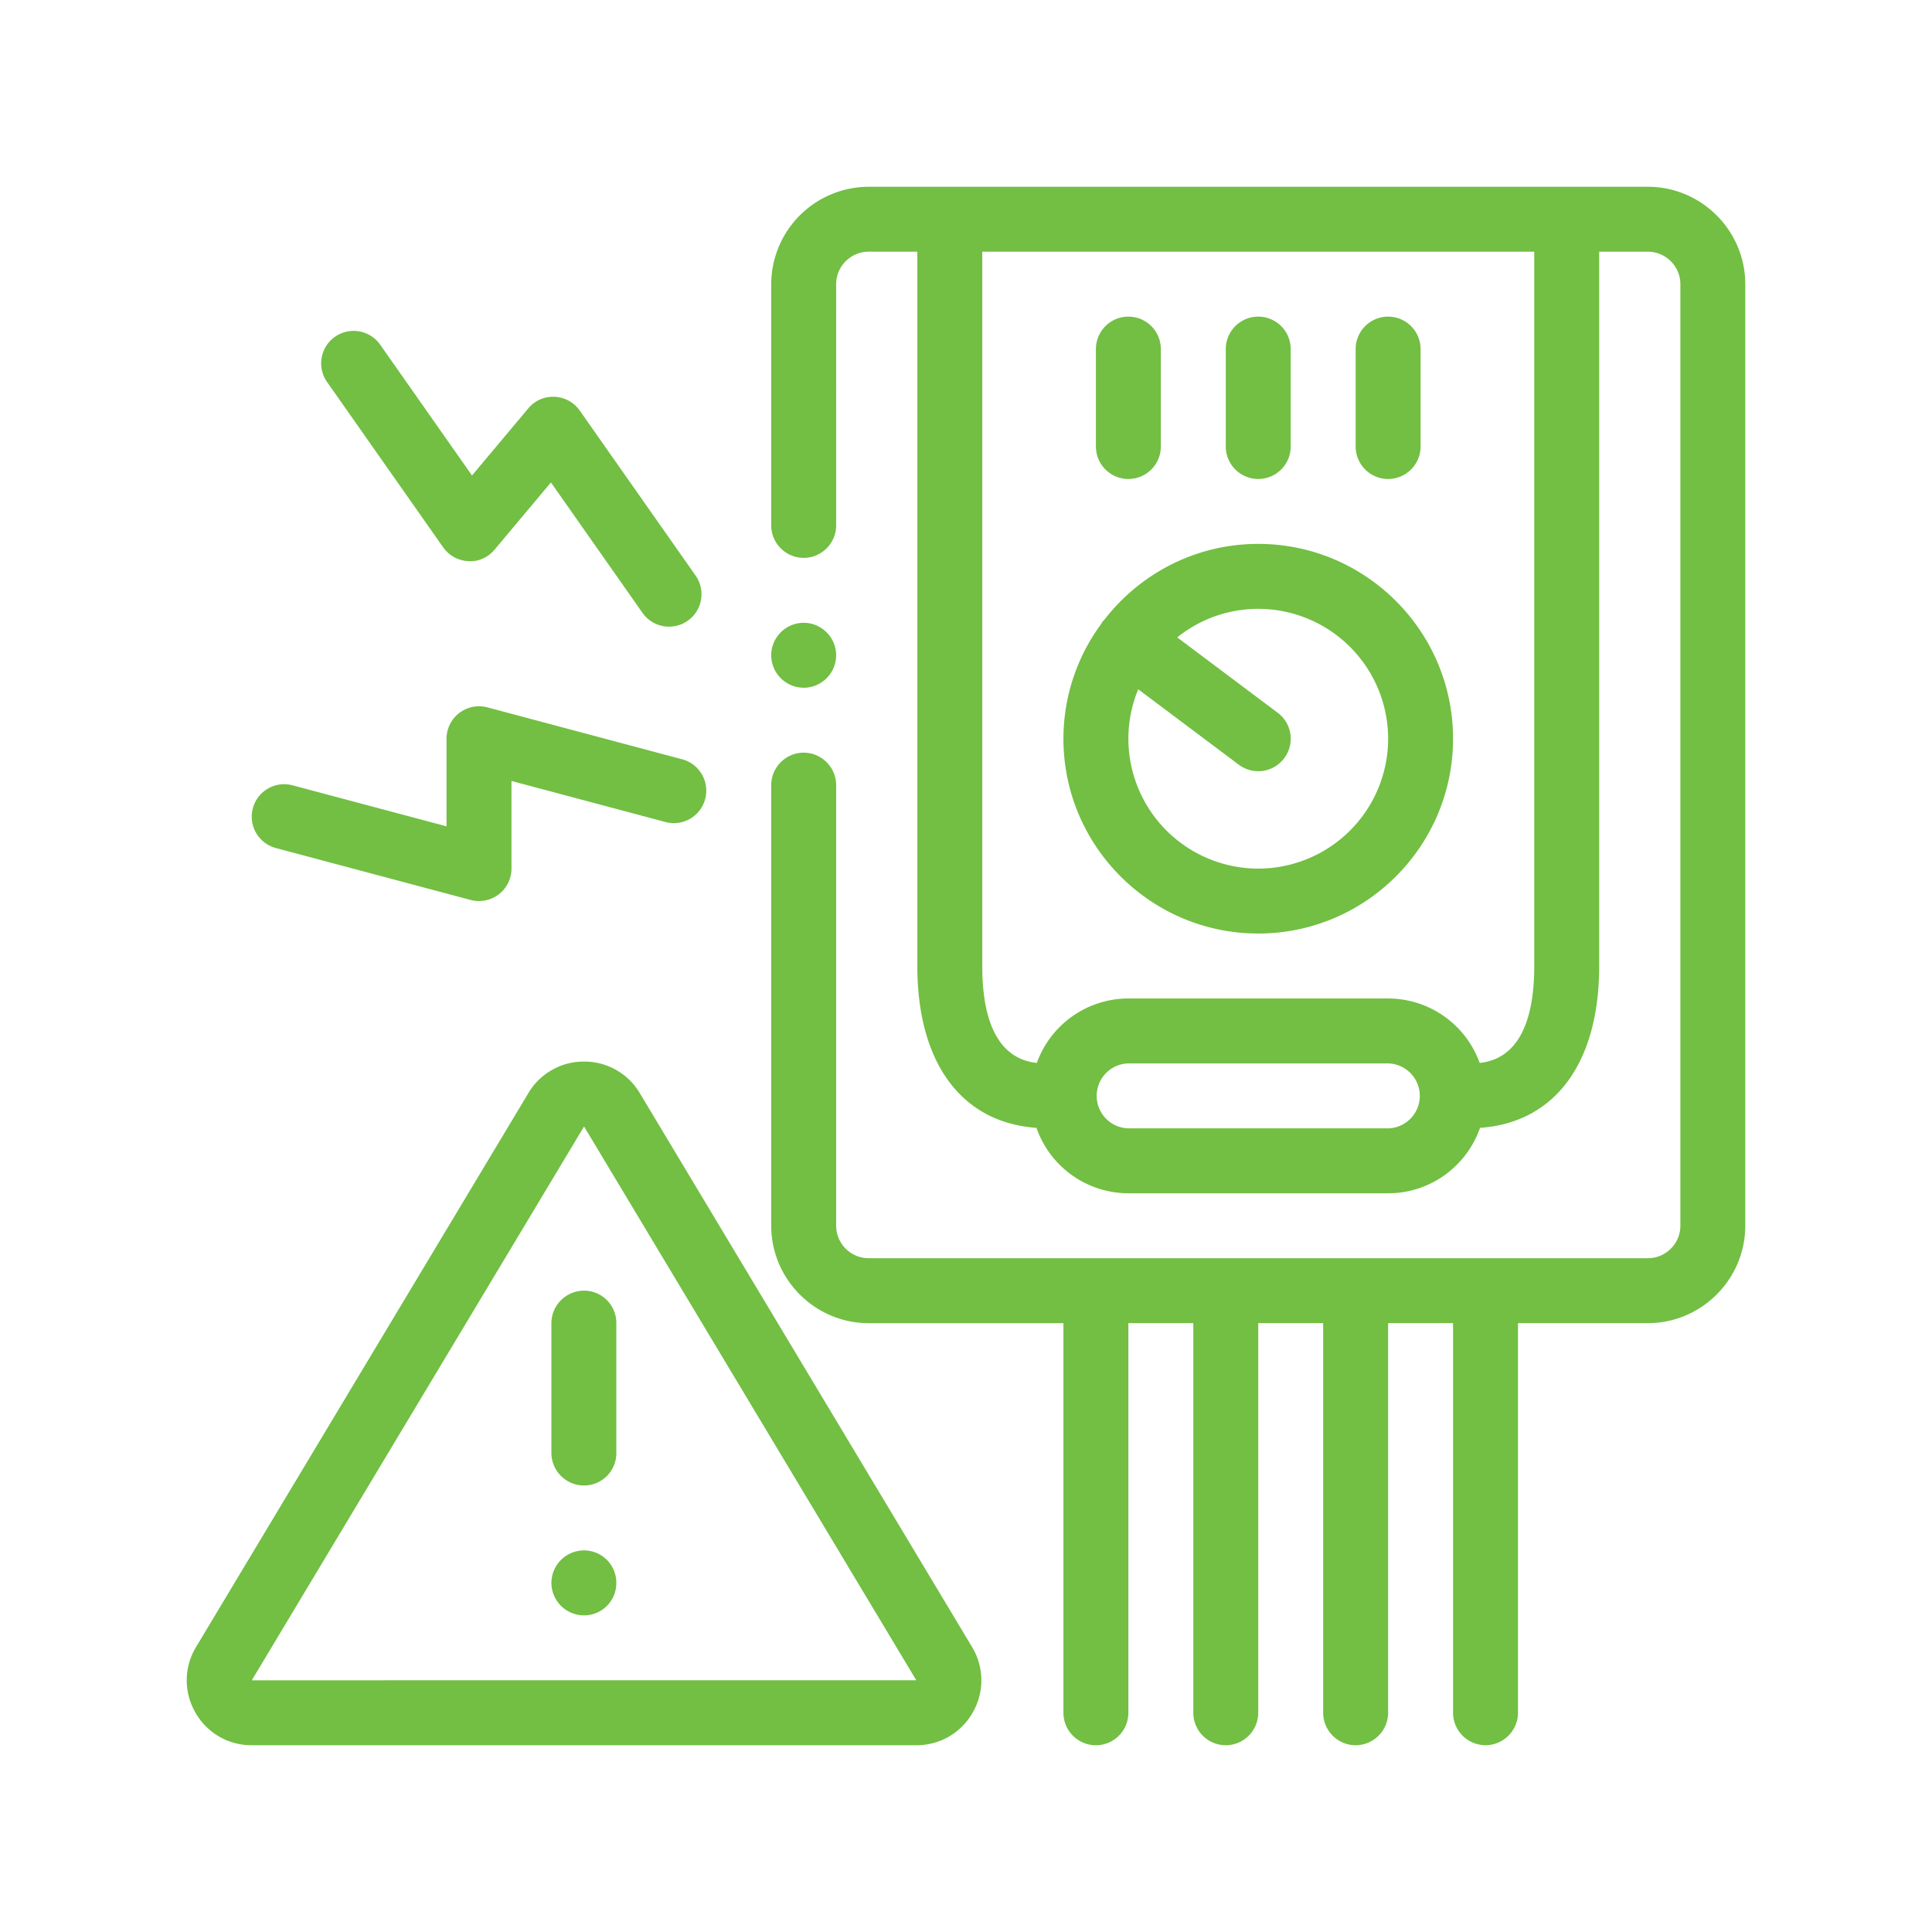 <svg xmlns="http://www.w3.org/2000/svg" viewBox="0 0 100 100" id="GeyserShortCircuit"><path d="M33.113 56.576a3.34 3.34 0 0 0-2.882-1.63 3.339 3.339 0 0 0-2.882 1.63v.002L10.151 85.243a3.322 3.322 0 0 0-.044 3.385 3.323 3.323 0 0 0 2.926 1.705h34.395a3.324 3.324 0 0 0 2.926-1.705 3.324 3.324 0 0 0-.044-3.385L33.113 56.576zm-20.08 30.396 17.198-28.665 17.197 28.665H13.033zm17.206-20.167a1.67 1.67 0 0 1 1.662 1.681v6.722a1.67 1.67 0 0 1-1.662 1.68 1.69 1.69 0 0 1-1.699-1.68v-6.722a1.69 1.69 0 0 1 1.699-1.681zm1.662 15.125a1.67 1.67 0 0 1-1.662 1.681 1.69 1.69 0 0 1-1.699-1.681 1.69 1.69 0 0 1 1.699-1.681 1.672 1.672 0 0 1 1.662 1.681zM85.293 9.667H44.96a5.056 5.056 0 0 0-5.042 5.042v12.486c0 .924.757 1.68 1.681 1.68.923 0 1.68-.757 1.68-1.68V14.708c0-.924.757-1.681 1.681-1.681h2.521V50c0 5.024 2.295 8.108 6.167 8.377a5.044 5.044 0 0 0 4.757 3.387H71.85c2.2 0 4.071-1.418 4.757-3.387 3.871-.269 6.167-3.352 6.167-8.377V13.028h2.521c.924 0 1.681.757 1.681 1.681v48.736c0 .924-.757 1.68-1.681 1.68H44.96a1.686 1.686 0 0 1-1.681-1.68V40.639c0-.924-.757-1.681-1.68-1.681-.924 0-1.681.757-1.681 1.681v22.806c0 2.772 2.268 5.042 5.042 5.042h10.083v20.166a1.68 1.68 0 1 0 3.361 0V68.486h3.361v20.166a1.68 1.68 0 1 0 3.361 0V68.486h3.361v20.166c0 .924.757 1.681 1.681 1.681s1.681-.757 1.681-1.681V68.485h3.361v20.166c0 .924.756 1.681 1.68 1.681.924 0 1.681-.757 1.681-1.681V68.486h6.722c2.772 0 5.042-2.27 5.042-5.042V14.708c0-2.773-2.27-5.041-5.042-5.041zM79.412 50c0 4.206-1.758 4.901-2.824 5.017a5.045 5.045 0 0 0-4.738-3.336H58.404a5.044 5.044 0 0 0-4.738 3.336c-1.066-.116-2.824-.811-2.824-5.017V13.028h28.57V50zm-7.563 8.403H58.404a1.681 1.681 0 0 1 0-3.361h13.445a1.681 1.681 0 0 1 0 3.361zM39.918 33.917c0-.924.757-1.681 1.681-1.681.923 0 1.68.757 1.68 1.681s-.757 1.68-1.68 1.68a1.686 1.686 0 0 1-1.681-1.68zm23.528-10.806v-5.042a1.68 1.68 0 1 1 3.361 0v5.042a1.68 1.68 0 0 1-3.361 0zm6.722 0v-5.042a1.68 1.68 0 1 1 3.361 0v5.042a1.68 1.68 0 1 1-3.361 0zm-13.444 0v-5.042a1.68 1.68 0 1 1 3.361 0v5.042a1.68 1.68 0 0 1-3.361 0zm8.402 25.208c5.56 0 10.084-4.523 10.084-10.083 0-5.561-4.523-10.084-10.084-10.084-3.242 0-6.123 1.544-7.969 3.929-.032.036-.068.067-.097.106-.03.04-.051.085-.077.127a10.018 10.018 0 0 0-1.94 5.922c0 5.56 4.524 10.083 10.083 10.083zm-1.007-8.739a1.675 1.675 0 0 0 2.352-.336 1.677 1.677 0 0 0-.337-2.352l-5.201-3.901a6.685 6.685 0 0 1 4.194-1.477 6.73 6.73 0 0 1 6.723 6.723 6.73 6.73 0 0 1-6.723 6.722 6.729 6.729 0 0 1-6.722-6.722c0-.907.183-1.77.509-2.56l5.205 3.903zm-51.032 2.257a1.68 1.68 0 0 1 2.056-1.19l7.969 2.124v-4.534a1.683 1.683 0 0 1 2.115-1.624l10.083 2.688a1.679 1.679 0 0 1 1.19 2.056 1.673 1.673 0 0 1-2.056 1.19l-7.969-2.124v4.535a1.683 1.683 0 0 1-2.114 1.624l-10.083-2.688a1.68 1.68 0 0 1-1.191-2.057zm3.855-22.046a1.68 1.68 0 1 1 2.75-1.93l4.739 6.75 2.913-3.474a1.659 1.659 0 0 1 1.361-.599 1.674 1.674 0 0 1 1.303.714l5.997 8.54a1.679 1.679 0 1 1-2.75 1.929l-4.739-6.75-2.913 3.474c-.335.402-.839.642-1.361.599a1.679 1.679 0 0 1-1.303-.713l-5.997-8.54z" fill="#72bf43" class="color000000 svgShape"></path></svg>